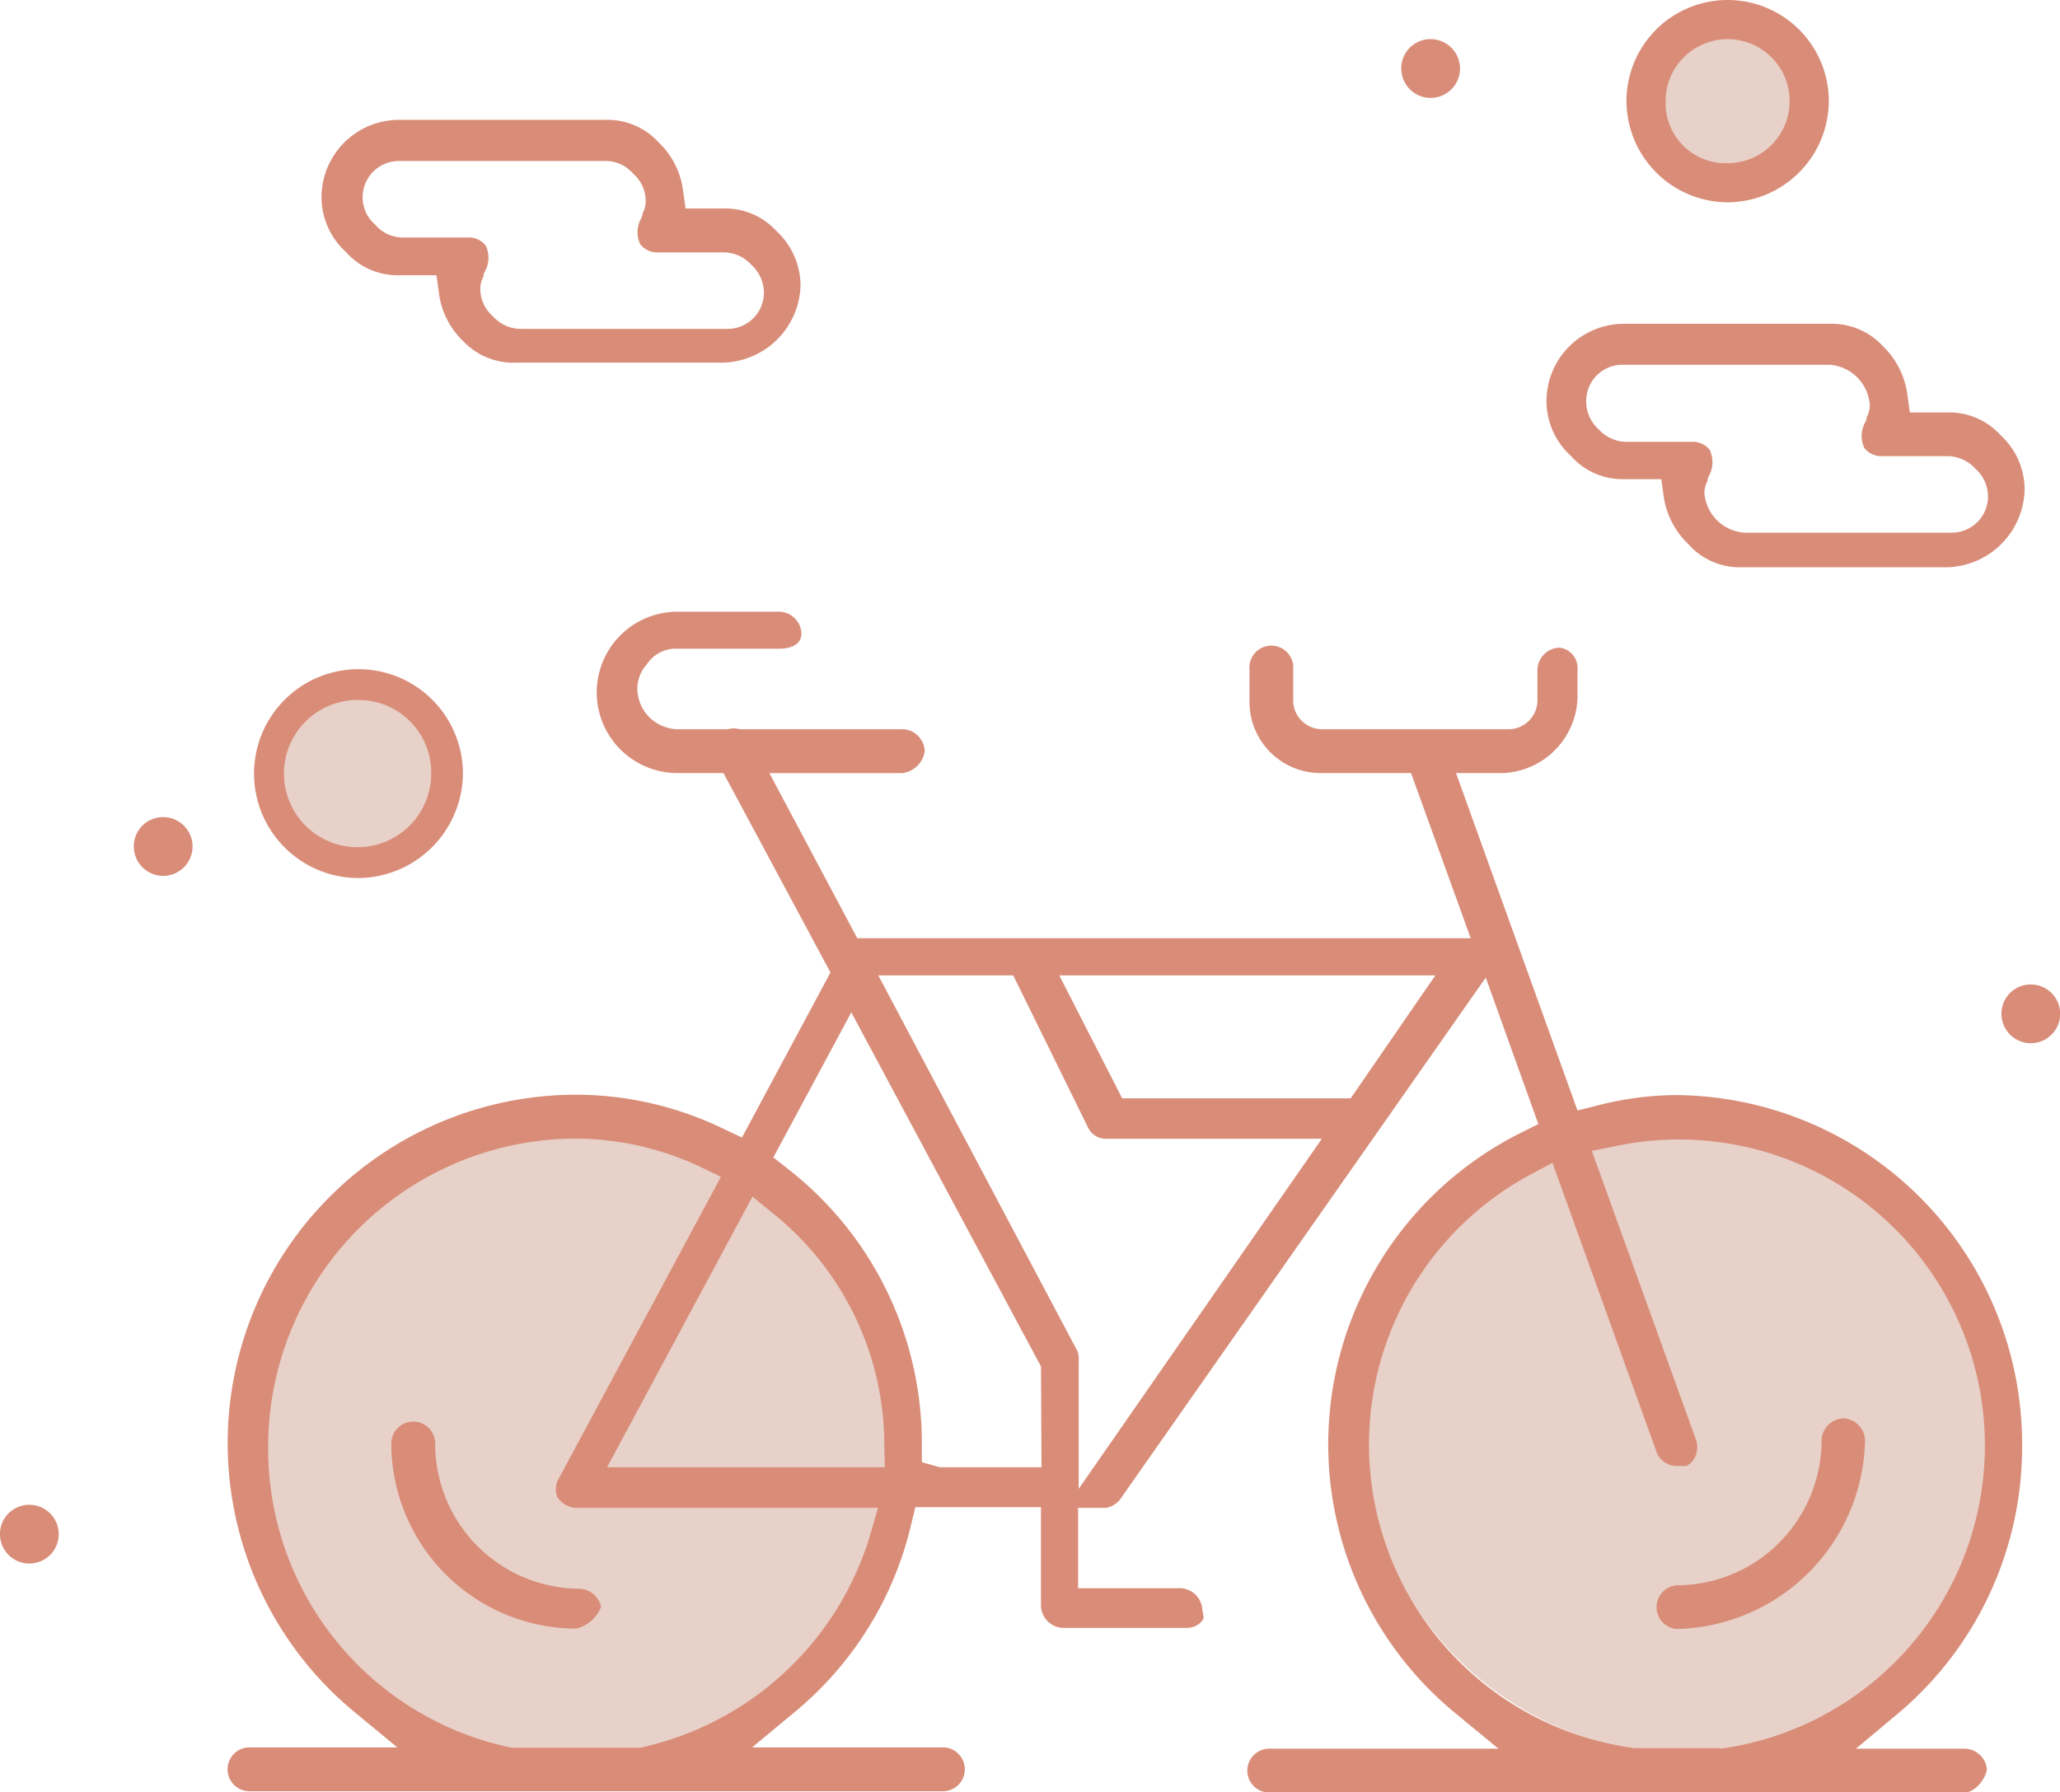 <svg xmlns="http://www.w3.org/2000/svg" viewBox="0 0 113.61 98.84"><defs><style>.cls-1{fill:#e8d1c8;}.cls-2{fill:#d98d79;}</style></defs><g id="Livello_2" data-name="Livello 2"><g id="Livello_1-2" data-name="Livello 1"><ellipse class="cls-1" cx="31.28" cy="79.44" rx="18.19" ry="18.36"/><circle class="cls-1" cx="93" cy="78.9" r="17.82"/><path class="cls-1" d="M19.78,37.7a5,5,0,1,1-5,5A5,5,0,0,1,19.78,37.7Z"/><path class="cls-2" d="M112,54.3a1.62,1.62,0,1,1-1.62,1.62A1.61,1.61,0,0,1,112,54.3Z"/><path class="cls-2" d="M1.62,83A1.62,1.62,0,1,1,0,84.66,1.61,1.61,0,0,1,1.62,83Z"/><path class="cls-2" d="M9,45.07a1.62,1.62,0,1,1-1.62,1.62A1.61,1.61,0,0,1,9,45.07Z"/><path class="cls-2" d="M19.78,48.43a5.76,5.76,0,1,1,5.75-5.76A5.81,5.81,0,0,1,19.78,48.43Zm0-9.82a4.06,4.06,0,1,0,4,4.06A4,4,0,0,0,19.78,38.61Z"/><path class="cls-1" d="M95.28,1.08a4.46,4.46,0,0,1,4.5,4.5,4.5,4.5,0,0,1-9,0A4.46,4.46,0,0,1,95.28,1.08Z"/><path class="cls-2" d="M78.9,2.16a1.62,1.62,0,1,1-1.62,1.62A1.61,1.61,0,0,1,78.9,2.16Z"/><path class="cls-2" d="M95.28,11.16A5.61,5.61,0,0,1,89.7,5.58a5.58,5.58,0,1,1,11.16,0A5.61,5.61,0,0,1,95.28,11.16Zm0-9a3.42,3.42,0,0,0-3.42,3.42A3.31,3.31,0,0,0,95.28,9a3.42,3.42,0,1,0,0-6.84Z"/><path class="cls-2" d="M101.67,78.23a1.26,1.26,0,0,0-1.21,1.21,8,8,0,0,1-8,8,1.21,1.21,0,0,0,0,2.41,10.63,10.63,0,0,0,10.4-10.41A1.26,1.26,0,0,0,101.67,78.23Z"/><path class="cls-2" d="M24,79.62a1.21,1.21,0,1,0-2.42,0A10.23,10.23,0,0,0,31.78,89.83a2,2,0,0,0,1.37-1.2,1.27,1.27,0,0,0-1.19-1A8,8,0,0,1,24,79.62Z"/><path class="cls-2" d="M111.52,79.62A19.24,19.24,0,0,0,92.3,60.4,18.06,18.06,0,0,0,88,61l-1,.25L80.3,42.64h2.64A4.3,4.3,0,0,0,87,38.52V36.93a1.13,1.13,0,0,0-1-1.21,1.26,1.26,0,0,0-1.21,1.21v1.62a1.6,1.6,0,0,1-1.67,1.67H73a1.6,1.6,0,0,1-1.68-1.67V36.93a1.21,1.21,0,1,0-2.41,0v1.8a3.92,3.92,0,0,0,3.91,3.91h5l3.29,9.11H47.28l-4.85-9.11h7.36A1.42,1.42,0,0,0,51,41.43a1.26,1.26,0,0,0-1.21-1.21h-9a1.19,1.19,0,0,0-.65,0l-.18,0H37.36A2.26,2.26,0,0,1,35.15,38a2,2,0,0,1,.51-1.34,1.92,1.92,0,0,1,1.7-.88H43c.12,0,1.2,0,1.2-.84A1.25,1.25,0,0,0,43,33.74H37.36a4.45,4.45,0,1,0,0,8.9H39.9l5.9,11-4.88,9.1-1-.47a18.71,18.71,0,0,0-8.16-1.89,19.22,19.22,0,0,0-12.27,34l2.42,2H13.76a1.21,1.21,0,0,0,0,2.42H52a1.21,1.21,0,1,0,0-2.42H41.48l2.41-2A19.05,19.05,0,0,0,50.27,84l.21-.87h6.93v5.45a1.26,1.26,0,0,0,1.21,1.21h6.84a1.09,1.09,0,0,0,.84-.39c.11-.15.08-.24.07-.27l-.06-.36A1.26,1.26,0,0,0,65.1,87.6H59.46V83.17H61a1.28,1.28,0,0,0,.86-.59L81.94,53.92,84.84,62l-.9.45a19.2,19.2,0,0,0-3.73,32l2.43,2H70a1.21,1.21,0,1,0,0,2.42h38.36c.5,0,1.12-.66,1.22-1.28a1.26,1.26,0,0,0-1.22-1.14h-6l2.39-2A19.21,19.21,0,0,0,111.52,79.62ZM48,84.63A17,17,0,0,1,35.3,96.4l-.17,0h-6.9A16.83,16.83,0,0,1,14.79,79.8a17,17,0,0,1,17-17,16.36,16.36,0,0,1,6.9,1.59l1.07.52L30.8,81.58a1.15,1.15,0,0,0-.06,1,1.34,1.34,0,0,0,1,.59H48.42Zm.8-3.7H33.48L41.5,66l1.06.87A16.39,16.39,0,0,1,48.77,79.8Zm8.64,0-5.6,0-1-.28v-1A19.16,19.16,0,0,0,43.4,64.43l-.75-.59,4.3-8L57.41,75.37Zm2.05,1.19v-7a1.65,1.65,0,0,0-.05-.56l-11-20.76h7.44L60,62.18a1.08,1.08,0,0,0,1,.63H72.9Zm15-21.54H61.89L58.42,53.8H79.16ZM94.84,96.42H90.13a16.9,16.9,0,0,1-5.66-31.67l1.15-.61,5.76,16a1.19,1.19,0,0,0,1.1.72H93a1,1,0,0,0,.46-.45,1.28,1.28,0,0,0,.1-.93l-5.77-16,1.29-.26a17.09,17.09,0,0,1,3.39-.37,16.88,16.88,0,0,1,2.36,33.61Z"/><path class="cls-2" d="M22,15.18h2.07l.14,1a4.43,4.43,0,0,0,1.34,2.64A3.8,3.8,0,0,0,28.53,20H39.88a4.38,4.38,0,0,0,4.27-4.26,4.12,4.12,0,0,0-1.33-3,3.82,3.82,0,0,0-2.94-1.24H37.81l-.14-1a4.43,4.43,0,0,0-1.34-2.64,3.81,3.81,0,0,0-2.94-1.25H22a4.28,4.28,0,0,0-4.27,4.27,4.08,4.08,0,0,0,1.33,3A3.79,3.79,0,0,0,22,15.18Zm0-6.3H33.39a2,2,0,0,1,1.52.69,2,2,0,0,1,.7,1.52,1.39,1.39,0,0,1-.18.69v.12l-.12.24a1.55,1.55,0,0,0,0,1.33,1.17,1.17,0,0,0,1,.45h3.61a2.08,2.08,0,0,1,1.52.69,2.08,2.08,0,0,1,.69,1.53,2,2,0,0,1-2,2H28.71a2.06,2.06,0,0,1-1.52-.69,2,2,0,0,1-.7-1.52,1.39,1.39,0,0,1,.18-.69v-.12l.12-.24a1.55,1.55,0,0,0,0-1.33,1.17,1.17,0,0,0-1-.45H22.22a2,2,0,0,1-1.52-.7A2,2,0,0,1,20,10.91,2,2,0,0,1,22,8.88Z"/><path class="cls-2" d="M89.56,26.43h2.06l.14,1A4.54,4.54,0,0,0,93.1,30,3.78,3.78,0,0,0,96,31.29h11.35A4.39,4.39,0,0,0,111.66,27a4.08,4.08,0,0,0-1.33-3,3.81,3.81,0,0,0-2.94-1.25h-2.06l-.14-1a4.54,4.54,0,0,0-1.34-2.65,3.82,3.82,0,0,0-2.94-1.24H89.56a4.27,4.27,0,0,0-4.27,4.27,4.08,4.08,0,0,0,1.33,3A3.81,3.81,0,0,0,89.56,26.43Zm0-6.31h11.35a2.39,2.39,0,0,1,2.21,2.22,1.42,1.42,0,0,1-.18.69v.11l-.12.24a1.55,1.55,0,0,0,0,1.33,1.19,1.19,0,0,0,1,.45h3.6a2.1,2.1,0,0,1,1.52.69,2.07,2.07,0,0,1,.7,1.53,2,2,0,0,1-2,2H96.22A2.37,2.37,0,0,1,94,27.2a1.39,1.39,0,0,1,.18-.69v-.12l.12-.24a1.6,1.6,0,0,0,0-1.32,1.17,1.17,0,0,0-1-.46h-3.6a2.08,2.08,0,0,1-1.53-.69,2.06,2.06,0,0,1-.69-1.52A2,2,0,0,1,89.56,20.12Z"/></g></g></svg>
